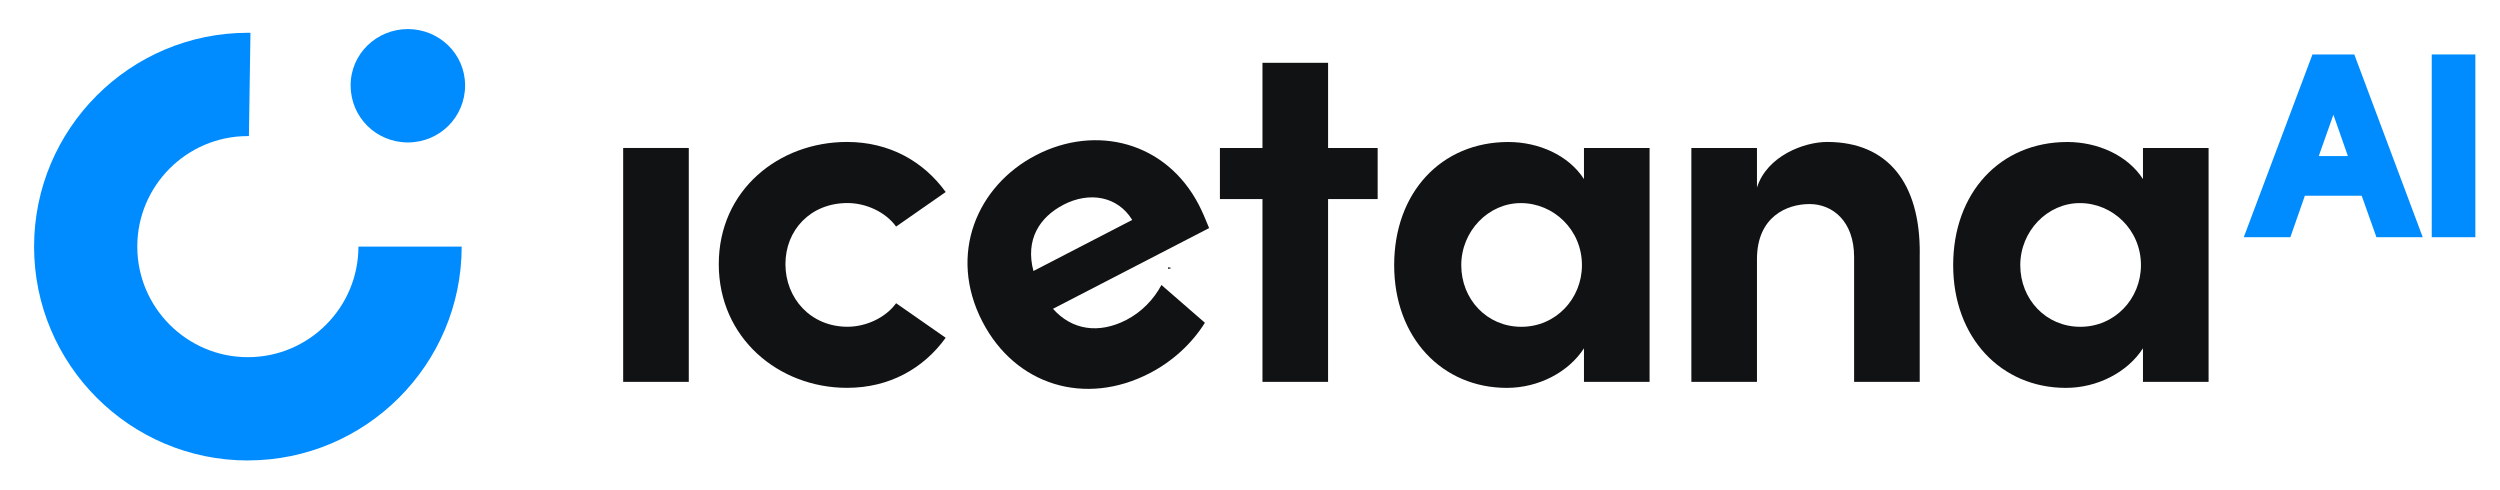 <?xml version="1.0" encoding="UTF-8"?><svg id="Layer_1" xmlns="http://www.w3.org/2000/svg" viewBox="0 0 519.36 101.7"><defs><style>.cls-1{fill:#111214;}.cls-1,.cls-2{stroke-width:0px;}.cls-2{fill:#008cff;}</style></defs><path class="cls-1" d="M129.46,79.33V30.74h13.63v48.59h-13.63Z"/><path class="cls-1" d="M149.32,54.88c0-15.4,12.48-25.39,26.64-25.39,8.84,0,15.92,4.06,20.5,10.4l-10.3,7.18c-2.18-3.02-6.24-4.89-10.09-4.89-7.7,0-12.9,5.62-12.9,12.69s5.2,13.01,12.9,13.01c3.85,0,7.91-1.87,10.09-4.89l10.3,7.18c-4.58,6.35-11.65,10.4-20.5,10.4-14.15,0-26.64-10.3-26.64-25.7Z"/><path class="cls-1" d="M286.2,30.74v10.61h-10.3v37.98h-13.63v-37.98h-8.84v-10.61h8.84V13.05h13.63v17.69h10.3Z"/><path class="cls-1" d="M329.06,30.74h13.63v48.59h-13.63v-6.97c-3.22,4.99-9.47,8.22-16.02,8.22-13.42,0-23.41-10.4-23.41-25.49s9.78-25.59,23.72-25.59c6.24,0,12.49,2.71,15.71,7.7v-6.45ZM328.64,55.09c0-7.39-5.93-12.9-12.69-12.9s-12.38,5.83-12.38,12.9,5.31,12.8,12.48,12.8,12.59-5.83,12.59-12.8Z"/><path class="cls-1" d="M398.81,52.69v26.64h-13.63v-25.91c0-7.59-4.58-11.03-9.26-11.03s-10.92,2.6-10.92,11.45v25.49h-13.63V30.74h13.63v8.22c2.08-6.56,9.78-9.47,14.57-9.47,12.69,0,19.35,8.63,19.25,23.2Z"/><path class="cls-1" d="M445.19,30.74h13.63v48.59h-13.63v-6.97c-3.22,4.99-9.47,8.22-16.02,8.22-13.42,0-23.41-10.4-23.41-25.49s9.78-25.59,23.72-25.59c6.24,0,12.49,2.71,15.71,7.7v-6.45ZM444.77,55.09c0-7.39-5.93-12.9-12.69-12.9s-12.38,5.83-12.38,12.9,5.31,12.8,12.48,12.8,12.59-5.83,12.59-12.8Z"/><path class="cls-1" d="M243.35,55.69l-.61-.2c-.03.14-.09.27-.12.4l.73-.2Z"/><path class="cls-1" d="M241.28,59.21c-1.59,2.98-4.11,5.61-7.28,7.25-5.73,2.96-11.33,2.11-15.25-2.31l32.44-16.77c-.82-2.04-1.49-3.56-2.11-4.77-6.83-13.22-21.45-16.79-33.83-10.39-12.29,6.35-18.38,20.63-11.17,34.58,6.88,13.31,21.41,17.63,34.72,10.75,4.77-2.46,8.83-6.19,11.51-10.5l-9.03-7.85ZM220.93,42.53c5.45-2.82,11.29-1.73,14.28,3.16l-20.52,10.61c-1.72-6.49,1.24-11.18,6.24-13.76Z"/><path class="cls-2" d="M480.4,11.31l-14.27,37.97h9.68l3.01-8.62h11.81l3.06,8.62h9.62l-14.22-37.97h-8.7ZM487.75,32.42h-6.04l3.04-8.59,3.01,8.59Z"/><rect class="cls-2" x="505.18" y="11.31" width="9.06" height="37.97"/><path class="cls-2" d="M51.5,95.66c-24.5,0-44.42-19.93-44.42-44.42S27,6.81,51.5,6.81h.53s-.32,21.46-.32,21.46h-.3c-12.63.04-22.89,10.32-22.89,22.96s10.3,22.97,22.97,22.97,22.97-10.3,22.97-22.97h21.45c0,24.5-19.93,44.42-44.42,44.42Z"/><path class="cls-2" d="M72.84,17.74c0-6.6,5.44-11.7,11.89-11.7s11.89,5.1,11.89,11.7-5.3,11.85-11.89,11.85-11.89-5.25-11.89-11.85Z"/></svg>